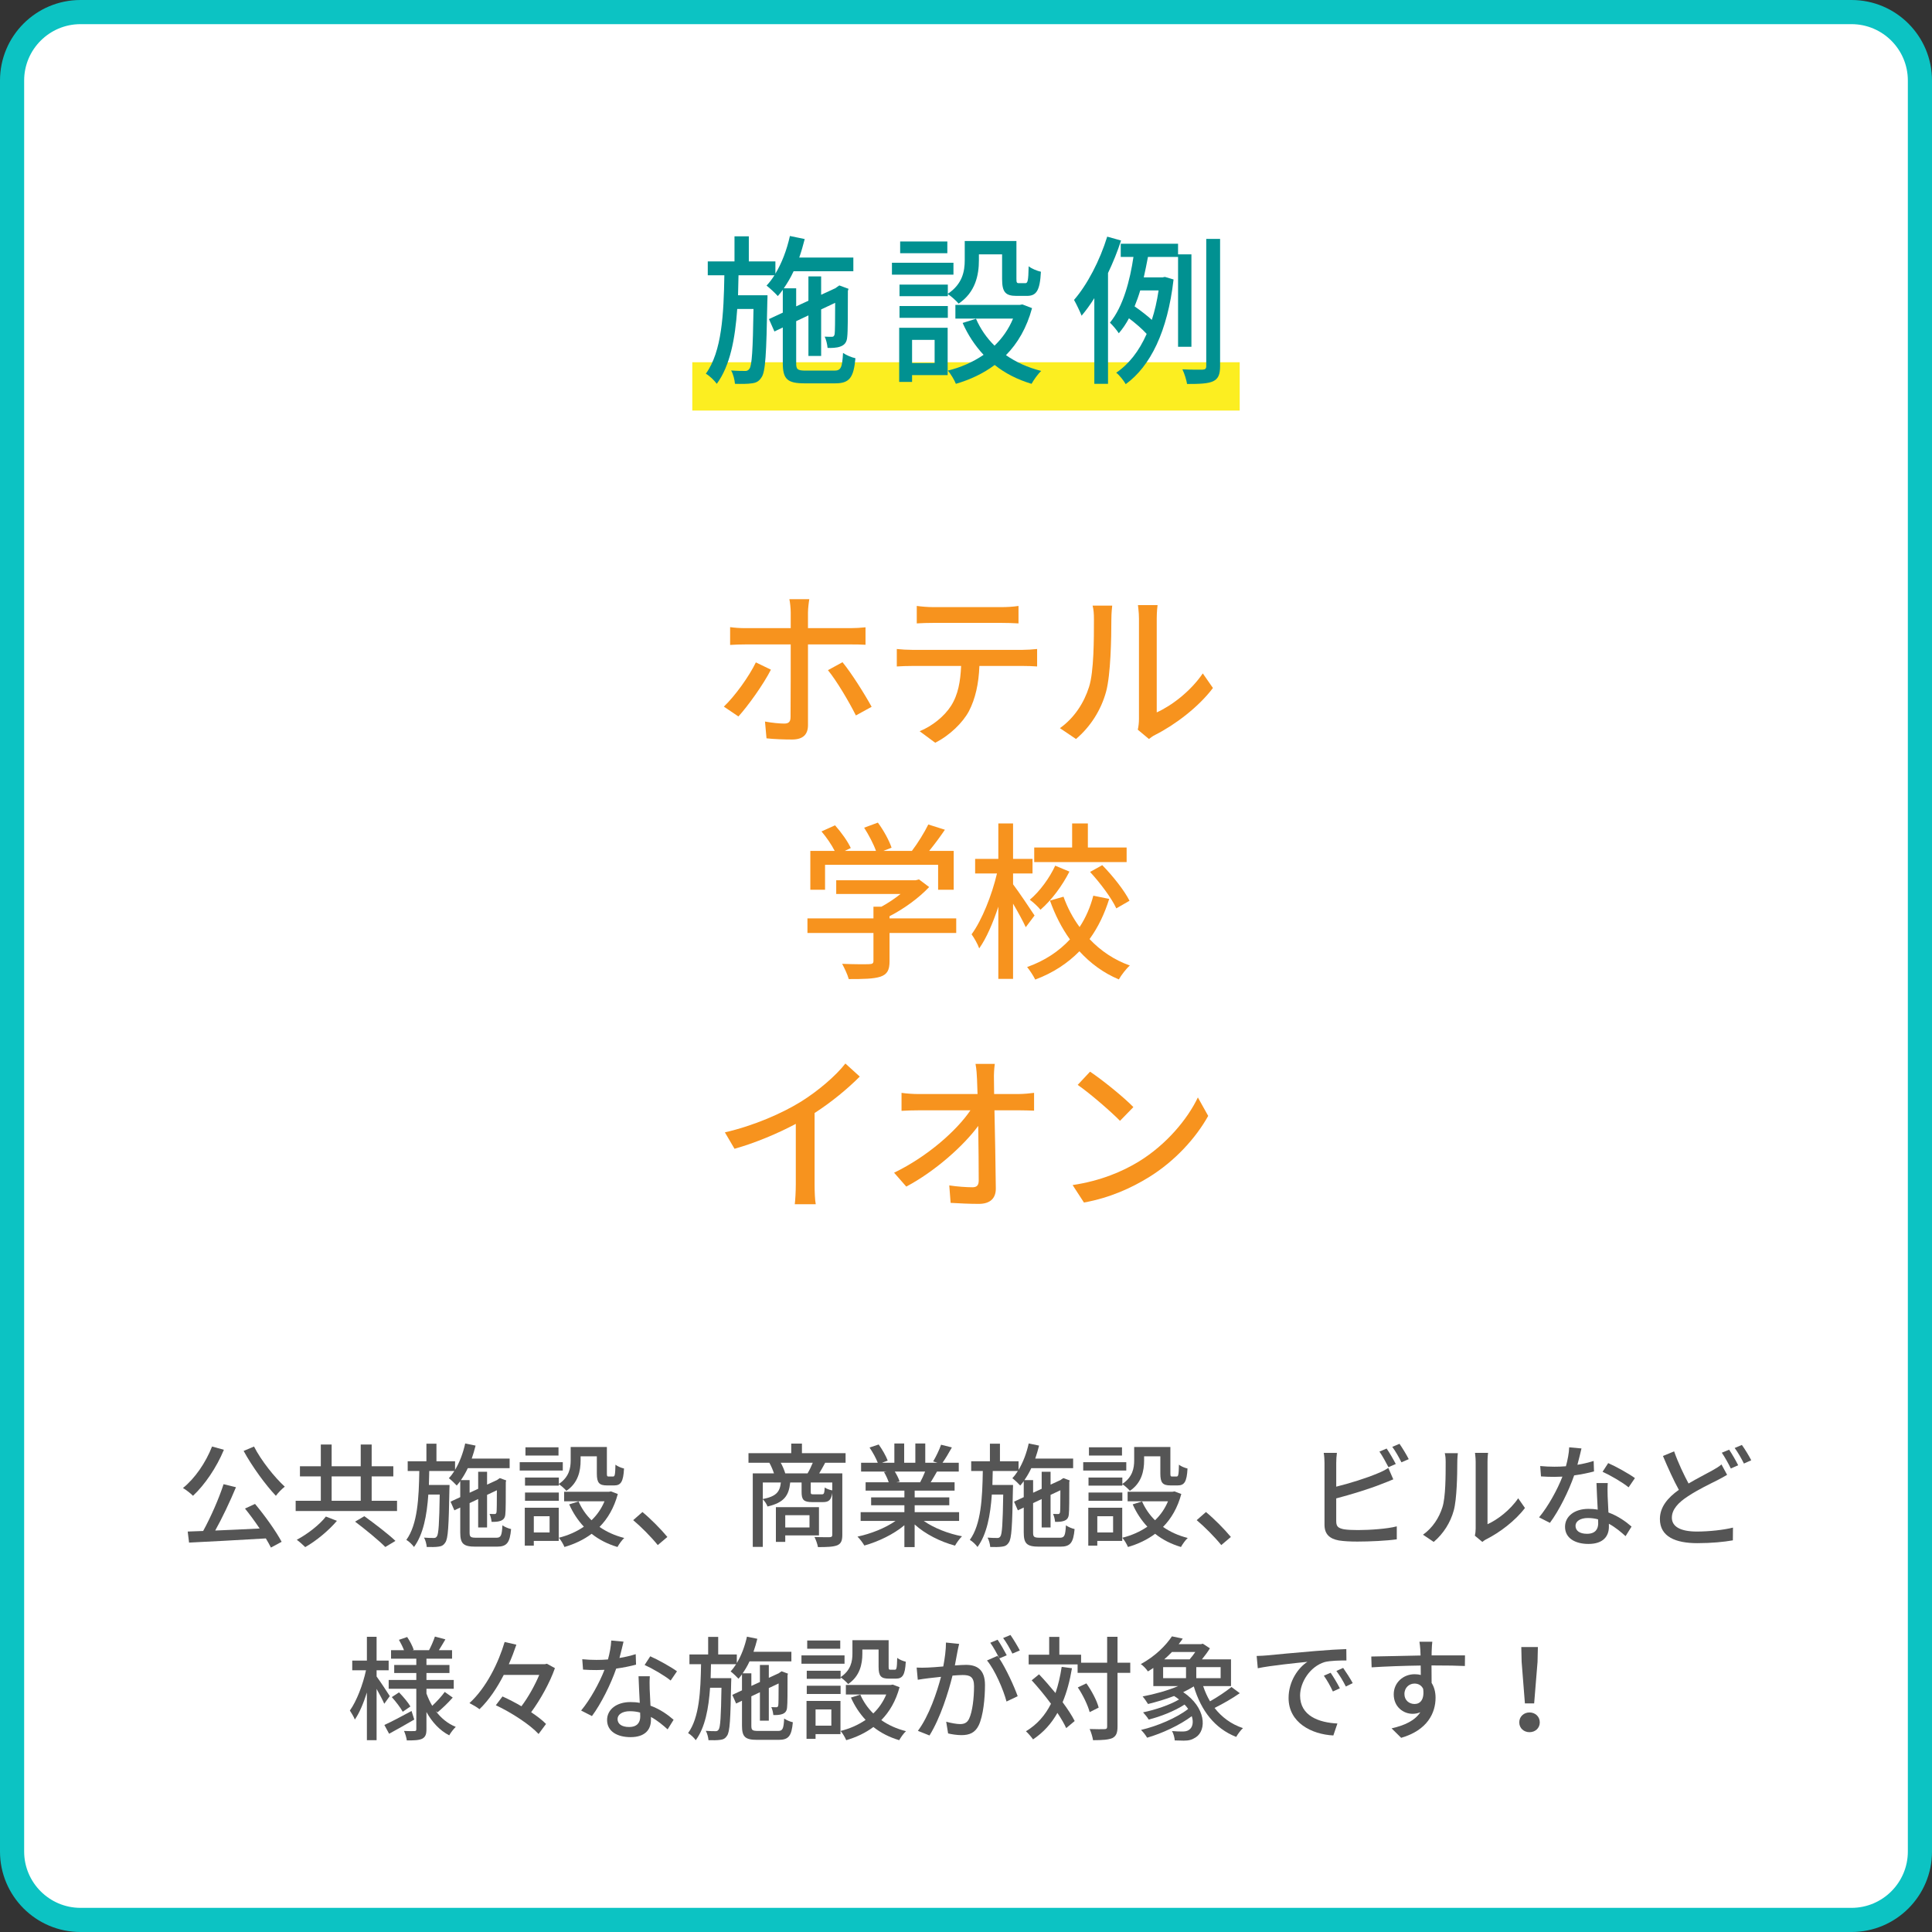<?xml version="1.0" encoding="UTF-8"?><svg id="b" xmlns="http://www.w3.org/2000/svg" width="240" height="240" viewBox="0 0 240 240"><rect x="0" y="0" width="240" height="240" fill="#333333" stroke="none"/><defs><style>.d{fill:#0cc3c3;}.e{fill:#fcee21;}.f{fill:#019191;}.g{fill:#fff;}.h{fill:#f7931e;}.i{fill:#555;}</style></defs><g id="c"><rect class="g" x="1.5" y="1.5" width="237" height="237" rx="8.5" ry="8.5"/><path class="d" d="M230,3c3.86,0,7,3.14,7,7v220c0,3.86-3.14,7-7,7H10c-3.86,0-7-3.14-7-7V10c0-3.86,3.14-7,7-7h220M230,0H10C4.477,0,0,4.477,0,10v220c0,5.523,4.477,10,10,10h220c5.523,0,10-4.477,10-10V10c0-5.523-4.477-10-10-10h0Z"/><path class="i" d="M27.813,180.098c-.925,2.227-2.382,4.356-3.838,5.715-.267-.28-.883-.757-1.247-.967,1.485-1.19,2.83-3.152,3.614-5.155l1.471.406ZM31.68,186.822c1.246,1.485,2.619,3.418,3.306,4.707l-1.331.714c-.168-.336-.378-.714-.63-1.135-3.432.21-7.06.393-9.539.519l-.168-1.373c.574-.014,1.218-.042,1.919-.07.924-1.681,1.961-4.02,2.535-5.813l1.541.378c-.729,1.751-1.695,3.796-2.578,5.379,1.709-.07,3.628-.154,5.52-.252-.574-.854-1.219-1.737-1.821-2.479l1.247-.574ZM31.554,179.692c.882,1.737,2.549,3.824,3.824,4.987-.351.266-.841.771-1.107,1.135-1.288-1.359-2.955-3.642-4.006-5.575l1.289-.546Z"/><path class="i" d="M49.321,186.43v1.274h-12.593v-1.274h3.124v-3.026h-2.592v-1.261h2.592v-2.703h1.345v2.703h3.613v-2.703h1.359v2.703h2.689v1.261h-2.689v3.026h3.151ZM41.855,188.923c-1.009,1.191-2.55,2.479-3.937,3.264-.266-.266-.742-.686-1.05-.91,1.345-.714,2.857-1.891,3.613-2.886l1.373.532ZM41.197,186.43h3.613v-3.026h-3.613v3.026ZM45.259,188.349c1.261.911,2.97,2.213,3.866,3.067l-1.261.757c-.798-.812-2.479-2.186-3.754-3.152l1.148-.672Z"/><path class="i" d="M61.641,191.024c.588,0,.7-.252.771-1.541.28.196.742.392,1.078.462-.154,1.695-.518,2.186-1.765,2.186h-2.647c-1.513,0-1.905-.364-1.905-1.765v-3.096l-.729.35-.476-1.079,1.204-.56v-1.989c-.14.196-.28.378-.434.546-.196-.224-.701-.7-.98-.911.252-.266.476-.56.686-.896h-3.123c-.015.588-.028,1.163-.042,1.737h2.563s0,.378-.015.546c-.084,4.539-.154,6.135-.518,6.612-.225.35-.477.462-.841.504-.351.056-.896.056-1.457.042-.028-.351-.154-.854-.336-1.163.519.042.967.042,1.177.042.182.014.308-.028.42-.196.21-.28.294-1.583.351-5.197h-1.415c-.183,2.591-.616,4.931-1.779,6.514-.21-.294-.616-.687-.952-.883,1.4-1.919,1.555-5.21,1.61-8.559h-1.442v-1.205h2.325v-2.185h1.247v2.185h2.311v1.064c.561-.924.995-2.073,1.261-3.278l1.289.267c-.14.546-.294,1.092-.477,1.611h4.707v1.19h-5.197c-.252.546-.546,1.037-.854,1.485h1.079v1.569l1.064-.49v-2.115h1.106v1.597l1.247-.574.111-.084.225-.154.798.294-.056.182c0,1.989,0,3.6-.056,3.992-.028.49-.252.729-.616.854-.309.112-.757.126-1.093.112-.028-.308-.126-.728-.252-.98.224.014.504.014.616.014.14,0,.21-.042.252-.238.028-.168.042-1.19.042-2.717l-1.219.574v4.048h-1.106v-3.53l-1.064.504v3.656c0,.546.112.644.854.644h2.451Z"/><path class="i" d="M69.911,182.676h-5.351v-1.037h5.351v1.037ZM69.407,191.416h-3.096v.588h-1.121v-4.707h4.217v4.118ZM69.421,184.342c1.275-.854,1.471-1.961,1.471-2.927v-1.667h4.497v3.292c0,.322.027.378.224.378h.547c.21,0,.266-.182.294-1.471.252.21.742.406,1.064.476-.084,1.667-.406,2.101-1.219,2.101h-.896c-.967,0-1.261-.322-1.261-1.471v-2.143h-2.017v.518c0,1.261-.295,2.788-1.766,3.768-.182-.224-.658-.658-.938-.826v.182h-4.202v-1.009h4.202v.798ZM65.219,185.407h4.202v1.022h-4.202v-1.022ZM69.379,180.812h-4.104v-1.022h4.104v1.022ZM66.312,188.349v2.017h1.961v-2.017h-1.961ZM76.747,185.589c-.462,1.709-1.247,3.054-2.27,4.09.883.617,1.905,1.079,3.068,1.373-.28.252-.659.784-.841,1.121-1.219-.364-2.297-.911-3.208-1.639-.994.743-2.129,1.275-3.376,1.639-.126-.322-.448-.869-.7-1.149,1.135-.28,2.186-.742,3.11-1.373-.743-.798-1.359-1.723-1.821-2.773l1.162-.364c.379.868.925,1.667,1.611,2.339.687-.659,1.232-1.443,1.61-2.354h-5.015v-1.19h5.59l.237-.042.841.322Z"/><path class="i" d="M81.712,191.935c-.882-1.079-2.073-2.269-3.054-3.096l1.149-1.009c.994.812,2.297,2.129,3.096,3.096l-1.191,1.009Z"/><path class="i" d="M102.506,181.709c-.266.49-.504.938-.742,1.317h2.871v7.648c0,.687-.14,1.079-.63,1.289-.505.196-1.261.224-2.396.224-.056-.35-.252-.91-.435-1.261.841.042,1.653.028,1.892.028.252-.014.322-.084.322-.294v-5.197c-.141.896-.448,1.135-1.163,1.135h-1.303c-1.093,0-1.345-.28-1.345-1.261v-1.177h-1.415c-.168,1.625-.742,2.494-2.815,2.984-.098-.266-.35-.687-.588-.896v5.911h-1.247v-9.133h2.634c-.14-.42-.351-.925-.574-1.317h-2.592v-1.19h5.31v-1.191h1.33v1.191h5.421v1.19h-2.535ZM94.76,186.219c1.681-.336,2.115-.896,2.241-2.059h-2.241v2.059ZM97.547,190.73v.812h-1.162v-4.314h5.351v3.502h-4.188ZM100.32,183.026c.225-.378.477-.896.645-1.317h-3.978c.237.42.448.938.56,1.317h2.773ZM97.547,188.223v1.527h3.012v-1.527h-3.012ZM103.389,184.16h-2.676v1.163c0,.28.042.309.364.309h1.009c.266,0,.322-.098.364-.854.195.154.616.308.938.364v-.98Z"/><path class="i" d="M114.755,188.937c1.232.868,3.04,1.583,4.749,1.905-.295.28-.673.812-.869,1.163-1.82-.49-3.697-1.429-5.015-2.633v2.815h-1.274v-2.717c-1.331,1.121-3.222,2.031-4.973,2.521-.196-.336-.561-.827-.854-1.107,1.667-.35,3.488-1.079,4.721-1.947h-4.328v-1.093h5.435v-.854h-4.132v-.98h4.132v-.84h-4.818v-1.037h2.871c-.126-.392-.364-.896-.588-1.275l.336-.056h-3.18v-1.093h2.073c-.21-.546-.631-1.317-1.022-1.891l1.135-.378c.434.602.924,1.457,1.12,2.003l-.714.266h1.54v-2.396h1.219v2.396h1.387v-2.396h1.233v2.396h1.513l-.532-.168c.336-.561.771-1.443.98-2.073l1.345.336c-.379.686-.799,1.387-1.163,1.905h2.018v1.093h-2.704c-.266.476-.546.938-.784,1.331h2.97v1.037h-4.959v.84h4.301v.98h-4.301v.854h5.52v1.093h-4.385ZM111.155,182.802c.252.406.504.91.603,1.247l-.406.084h2.955c.21-.378.435-.882.616-1.331h-3.768Z"/><path class="i" d="M131.641,191.024c.588,0,.7-.252.771-1.541.28.196.742.392,1.078.462-.154,1.695-.518,2.186-1.765,2.186h-2.647c-1.513,0-1.905-.364-1.905-1.765v-3.096l-.729.35-.476-1.079,1.204-.56v-1.989c-.14.196-.28.378-.434.546-.196-.224-.701-.7-.98-.911.252-.266.476-.56.686-.896h-3.123c-.015.588-.028,1.163-.042,1.737h2.563s0,.378-.015.546c-.084,4.539-.154,6.135-.518,6.612-.225.35-.477.462-.841.504-.351.056-.896.056-1.457.042-.028-.351-.154-.854-.336-1.163.519.042.967.042,1.177.042.182.014.308-.028.42-.196.21-.28.294-1.583.351-5.197h-1.415c-.183,2.591-.616,4.931-1.779,6.514-.21-.294-.616-.687-.952-.883,1.4-1.919,1.555-5.21,1.61-8.559h-1.442v-1.205h2.325v-2.185h1.247v2.185h2.311v1.064c.561-.924.995-2.073,1.261-3.278l1.289.267c-.14.546-.294,1.092-.477,1.611h4.707v1.19h-5.197c-.252.546-.546,1.037-.854,1.485h1.079v1.569l1.064-.49v-2.115h1.106v1.597l1.247-.574.111-.084.225-.154.798.294-.056.182c0,1.989,0,3.6-.056,3.992-.028.49-.252.729-.616.854-.309.112-.757.126-1.093.112-.028-.308-.126-.728-.252-.98.224.014.504.014.616.014.14,0,.21-.042.252-.238.028-.168.042-1.19.042-2.717l-1.219.574v4.048h-1.106v-3.53l-1.064.504v3.656c0,.546.112.644.854.644h2.451Z"/><path class="i" d="M139.911,182.676h-5.351v-1.037h5.351v1.037ZM139.407,191.416h-3.096v.588h-1.121v-4.707h4.217v4.118ZM139.421,184.342c1.275-.854,1.471-1.961,1.471-2.927v-1.667h4.497v3.292c0,.322.027.378.224.378h.547c.21,0,.266-.182.294-1.471.252.21.742.406,1.064.476-.084,1.667-.406,2.101-1.219,2.101h-.896c-.967,0-1.261-.322-1.261-1.471v-2.143h-2.017v.518c0,1.261-.295,2.788-1.766,3.768-.182-.224-.658-.658-.938-.826v.182h-4.202v-1.009h4.202v.798ZM135.219,185.407h4.202v1.022h-4.202v-1.022ZM139.379,180.812h-4.104v-1.022h4.104v1.022ZM136.312,188.349v2.017h1.961v-2.017h-1.961ZM146.747,185.589c-.462,1.709-1.247,3.054-2.27,4.09.883.617,1.905,1.079,3.068,1.373-.28.252-.659.784-.841,1.121-1.219-.364-2.297-.911-3.208-1.639-.994.743-2.129,1.275-3.376,1.639-.126-.322-.448-.869-.7-1.149,1.135-.28,2.186-.742,3.11-1.373-.743-.798-1.359-1.723-1.821-2.773l1.162-.364c.379.868.925,1.667,1.611,2.339.687-.659,1.232-1.443,1.61-2.354h-5.015v-1.19h5.59l.237-.042.841.322Z"/><path class="i" d="M151.712,191.935c-.882-1.079-2.073-2.269-3.054-3.096l1.149-1.009c.994.812,2.297,2.129,3.096,3.096l-1.191,1.009Z"/><path class="i" d="M165.992,188.993c0,.672.294.84.953.98.42.07,1.078.098,1.751.098,1.471,0,3.67-.154,4.818-.462v1.611c-1.261.182-3.362.28-4.903.28-.868,0-1.708-.042-2.297-.14-1.135-.21-1.779-.771-1.779-1.947v-7.676c0-.322-.027-.896-.098-1.26h1.639c-.056.364-.084.868-.084,1.26v2.942c1.653-.406,3.754-1.064,5.113-1.639.462-.182.896-.392,1.358-.686l.616,1.415c-.462.182-1.022.434-1.471.588-1.499.603-3.852,1.317-5.617,1.779v2.858ZM172.478,182.255c-.294-.561-.742-1.401-1.12-1.933l.896-.378c.35.504.854,1.373,1.135,1.919l-.911.392ZM173.851,179.356c.364.518.896,1.4,1.148,1.905l-.91.392c-.294-.602-.742-1.4-1.135-1.919l.896-.378Z"/><path class="i" d="M176.771,190.646c1.205-.854,2.003-2.115,2.409-3.404.406-1.247.406-3.979.406-5.589,0-.476-.027-.812-.112-1.134h1.625c-.014.112-.069.63-.069,1.121,0,1.597-.057,4.58-.435,5.981-.42,1.541-1.303,2.914-2.493,3.922l-1.331-.896ZM183.214,190.772c.057-.238.099-.561.099-.882v-8.292c0-.575-.084-1.037-.084-1.121h1.624c-.014.084-.069.546-.069,1.121v7.746c1.219-.546,2.802-1.737,3.81-3.222l.841,1.205c-1.19,1.583-3.151,3.054-4.763,3.866-.238.112-.378.238-.532.35l-.925-.771Z"/><path class="i" d="M198.013,182.788c-.687.182-1.541.364-2.466.49-.672,1.947-1.877,4.371-3.012,5.897l-1.345-.686c1.135-1.359,2.298-3.488,2.9-5.057-.337.014-.659.028-.995.028-.532,0-1.106-.014-1.667-.056l-.098-1.289c.546.056,1.204.084,1.765.084.463,0,.938-.014,1.429-.056.21-.77.379-1.625.406-2.353l1.527.14c-.112.476-.295,1.247-.505,2.031.701-.112,1.387-.28,2.018-.476l.042,1.303ZM199.722,184.23c-.042.588-.028,1.064-.015,1.625.015.448.057,1.247.099,2.031,1.19.435,2.171,1.135,2.871,1.751l-.742,1.191c-.546-.49-1.246-1.093-2.073-1.541v.378c0,1.176-.714,2.129-2.535,2.129-1.611,0-2.913-.687-2.913-2.129,0-1.303,1.176-2.228,2.899-2.228.406,0,.784.028,1.162.098-.056-1.093-.126-2.396-.154-3.306h1.401ZM198.517,188.741c-.392-.112-.826-.168-1.274-.168-.925,0-1.527.406-1.527.966,0,.588.477.995,1.43.995,1.036,0,1.387-.588,1.387-1.303,0-.14,0-.294-.015-.49ZM202.312,184.763c-.771-.63-2.297-1.513-3.235-1.933l.7-1.079c.995.434,2.634,1.359,3.32,1.863l-.785,1.148Z"/><path class="i" d="M214.548,183.208c-.364.224-.742.42-1.19.658-.91.462-2.354,1.135-3.67,2.003-1.232.798-2.003,1.653-2.003,2.662,0,1.092,1.036,1.723,3.109,1.723,1.471,0,3.334-.196,4.482-.49l-.014,1.583c-1.107.196-2.647.35-4.413.35-2.675,0-4.65-.784-4.65-2.998,0-1.471.938-2.619,2.354-3.628-.645-1.163-1.345-2.717-1.976-4.202l1.388-.574c.532,1.499,1.218,2.914,1.793,3.992,1.134-.672,2.269-1.233,2.983-1.639.448-.252.798-.462,1.106-.729l.7,1.289ZM214.8,180.084c.351.519.854,1.387,1.121,1.933l-.911.406c-.279-.574-.742-1.415-1.12-1.961l.91-.378ZM216.383,179.496c.378.519.91,1.401,1.163,1.905l-.911.406c-.294-.603-.756-1.415-1.148-1.933l.896-.378Z"/><path class="i" d="M47.734,211.648c-.182-.435-.588-1.191-.952-1.849v6.374h-1.205v-5.925c-.42,1.331-.938,2.563-1.498,3.362-.126-.35-.435-.84-.616-1.121.826-1.149,1.624-3.222,2.003-5.001h-1.709v-1.205h1.82v-2.956h1.205v2.956h1.499v1.205h-1.499v.771c.378.504,1.415,2.073,1.639,2.438l-.687.953ZM51.461,213.609c-1.051.616-2.199,1.261-3.124,1.765l-.588-1.092c.868-.392,2.129-1.064,3.376-1.737l.336,1.064ZM54.137,212.559c.644.869,1.484,1.555,2.479,1.961-.252.238-.644.729-.812,1.051-1.19-.616-2.129-1.639-2.829-2.899v2.143c0,.63-.126.966-.532,1.177-.406.196-1.037.21-1.905.21-.042-.322-.196-.854-.35-1.177.546.028,1.12.028,1.303.014.168,0,.224-.056.224-.224v-5.029h-3.432v-1.093h3.432v-.868h-2.745v-.995h2.745v-.784h-3.138v-1.051h1.611c-.154-.406-.406-.896-.631-1.289l1.022-.35c.336.49.673,1.148.812,1.583l-.154.056h2.06c.252-.476.574-1.205.729-1.695l1.303.35c-.28.476-.561.953-.812,1.345h1.639v1.051h-3.18v.784h2.857v.995h-2.857v.868h3.39v1.093h-3.39v.588c.196.532.435,1.051.715,1.527.532-.49,1.176-1.19,1.555-1.723l.994.701c-.588.672-1.331,1.373-1.891,1.835l-.21-.154ZM49.569,210.233c.519.532,1.135,1.261,1.415,1.751l-.952.658c-.267-.49-.854-1.261-1.359-1.821l.896-.588Z"/><path class="i" d="M68.935,207.222c-.616,1.765-1.779,3.88-2.955,5.477.742.49,1.4.995,1.849,1.457l-.925,1.247c-1.051-1.149-3.361-2.662-5.309-3.572l.826-1.092c.742.336,1.569.756,2.354,1.219.868-1.149,1.681-2.634,2.213-3.894h-4.412c-.826,1.611-1.835,3.124-3.012,4.258-.294-.238-.883-.575-1.246-.757,2.087-1.891,3.613-5.028,4.37-7.592l1.457.336c-.267.785-.575,1.611-.938,2.423h4.482l.252-.056.994.546Z"/><path class="i" d="M79.013,206.788c-.687.182-1.541.364-2.466.49-.672,1.947-1.877,4.371-3.012,5.897l-1.345-.686c1.135-1.359,2.298-3.488,2.9-5.057-.337.014-.659.028-.995.028-.532,0-1.106-.014-1.667-.056l-.098-1.289c.546.056,1.204.084,1.765.084.463,0,.938-.014,1.429-.056.21-.77.379-1.625.406-2.353l1.527.14c-.112.476-.295,1.247-.505,2.031.701-.112,1.387-.28,2.018-.476l.042,1.303ZM80.722,208.23c-.042.588-.028,1.064-.015,1.625.015.448.057,1.247.099,2.031,1.19.435,2.171,1.135,2.871,1.751l-.742,1.191c-.546-.49-1.246-1.093-2.073-1.541v.378c0,1.176-.714,2.129-2.535,2.129-1.611,0-2.913-.687-2.913-2.129,0-1.303,1.176-2.228,2.899-2.228.406,0,.784.028,1.162.098-.056-1.093-.126-2.396-.154-3.306h1.401ZM79.517,212.741c-.392-.112-.826-.168-1.274-.168-.925,0-1.527.406-1.527.966,0,.588.477.995,1.43.995,1.036,0,1.387-.588,1.387-1.303,0-.14,0-.294-.015-.49ZM83.312,208.763c-.771-.63-2.297-1.513-3.235-1.933l.7-1.079c.995.434,2.634,1.359,3.32,1.863l-.785,1.148Z"/><path class="i" d="M96.641,215.024c.588,0,.7-.252.771-1.541.28.196.742.392,1.078.462-.154,1.695-.518,2.186-1.765,2.186h-2.647c-1.513,0-1.905-.364-1.905-1.765v-3.096l-.729.35-.476-1.079,1.204-.56v-1.989c-.14.196-.28.378-.434.546-.196-.224-.701-.7-.98-.911.252-.266.476-.56.686-.896h-3.123c-.015.588-.028,1.163-.042,1.737h2.563s0,.378-.015.546c-.084,4.539-.154,6.135-.518,6.612-.225.35-.477.462-.841.504-.351.056-.896.056-1.457.042-.028-.351-.154-.854-.336-1.163.519.042.967.042,1.177.042.182.014.308-.028.42-.196.21-.28.294-1.583.351-5.197h-1.415c-.183,2.591-.616,4.931-1.779,6.514-.21-.294-.616-.687-.952-.883,1.4-1.919,1.555-5.21,1.61-8.559h-1.442v-1.205h2.325v-2.185h1.247v2.185h2.311v1.064c.561-.924.995-2.073,1.261-3.278l1.289.267c-.14.546-.294,1.092-.477,1.611h4.707v1.19h-5.197c-.252.546-.546,1.037-.854,1.485h1.079v1.569l1.064-.49v-2.115h1.106v1.597l1.247-.574.111-.084.225-.154.798.294-.056.182c0,1.989,0,3.6-.056,3.992-.028.49-.252.729-.616.854-.309.112-.757.126-1.093.112-.028-.308-.126-.728-.252-.98.224.014.504.014.616.014.14,0,.21-.042.252-.238.028-.168.042-1.19.042-2.717l-1.219.574v4.048h-1.106v-3.53l-1.064.504v3.656c0,.546.112.644.854.644h2.451Z"/><path class="i" d="M104.911,206.676h-5.351v-1.037h5.351v1.037ZM104.407,215.416h-3.096v.588h-1.121v-4.707h4.217v4.118ZM104.421,208.342c1.275-.854,1.471-1.961,1.471-2.927v-1.667h4.497v3.292c0,.322.027.378.224.378h.547c.21,0,.266-.182.294-1.471.252.21.742.406,1.064.476-.084,1.667-.406,2.101-1.219,2.101h-.896c-.967,0-1.261-.322-1.261-1.471v-2.143h-2.017v.518c0,1.261-.295,2.788-1.766,3.768-.182-.224-.658-.658-.938-.826v.182h-4.202v-1.009h4.202v.798ZM100.219,209.407h4.202v1.022h-4.202v-1.022ZM104.379,204.812h-4.104v-1.022h4.104v1.022ZM101.312,212.349v2.017h1.961v-2.017h-1.961ZM111.747,209.589c-.462,1.709-1.247,3.054-2.27,4.09.883.617,1.905,1.079,3.068,1.373-.28.252-.659.784-.841,1.121-1.219-.364-2.297-.911-3.208-1.639-.994.743-2.129,1.275-3.376,1.639-.126-.322-.448-.869-.7-1.149,1.135-.28,2.186-.742,3.11-1.373-.743-.798-1.359-1.723-1.821-2.773l1.162-.364c.379.868.925,1.667,1.611,2.339.687-.659,1.232-1.443,1.61-2.354h-5.015v-1.19h5.59l.237-.042.841.322Z"/><path class="i" d="M119.149,204.21c-.07.294-.154.645-.21.953-.07.42-.196,1.093-.322,1.723.561-.042,1.064-.07,1.387-.07,1.331,0,2.354.561,2.354,2.494,0,1.639-.21,3.838-.784,5.029-.463.938-1.177,1.205-2.144,1.205-.532,0-1.19-.098-1.653-.21l-.237-1.457c.574.168,1.33.294,1.709.294.49,0,.882-.126,1.134-.658.421-.869.617-2.605.617-4.048,0-1.19-.533-1.387-1.415-1.387-.28,0-.742.028-1.261.07-.505,2.045-1.485,5.225-2.857,7.438l-1.443-.574c1.387-1.849,2.382-4.833,2.872-6.71-.631.07-1.19.126-1.513.168-.364.042-.98.126-1.373.196l-.14-1.513c.476.028.868.014,1.345,0,.448-.014,1.19-.07,1.961-.14.195-1.022.336-2.073.336-2.97l1.639.168ZM124.137,206.017c.84,1.261,1.862,3.502,2.283,4.693l-1.387.658c-.393-1.485-1.443-3.922-2.424-5.099l1.303-.575c.07.098.14.196.225.308-.28-.56-.729-1.4-1.121-1.933l.91-.378c.351.504.854,1.387,1.135,1.933l-.924.392ZM125.761,205.415c-.294-.603-.742-1.401-1.148-1.933l.911-.378c.363.519.896,1.401,1.162,1.919l-.925.393Z"/><path class="i" d="M133.163,207.236c-.266,1.583-.644,2.983-1.162,4.216.63.854,1.162,1.667,1.499,2.339l-1.051.882c-.252-.546-.631-1.205-1.093-1.891-.756,1.345-1.751,2.438-3.025,3.292-.168-.252-.616-.771-.883-1.009,1.373-.826,2.382-1.975,3.11-3.417-.757-1.023-1.598-2.045-2.396-2.914l.91-.743c.673.7,1.373,1.513,2.045,2.325.337-.98.589-2.059.771-3.25l1.274.168ZM140.405,207.81h-1.583v6.682c0,.798-.182,1.177-.63,1.415-.477.21-1.232.266-2.409.266-.057-.378-.238-.995-.421-1.387.841.028,1.598.028,1.835.014.238,0,.337-.07.337-.308v-6.682h-3.67v-1.05h-6.08v-1.205h2.55v-2.213h1.261v2.213h2.703v.995h3.236v-3.222h1.288v3.222h1.583v1.261ZM135.362,212.685c-.21-.812-.826-2.115-1.471-3.067l1.064-.504c.659.924,1.317,2.171,1.527,3.012l-1.121.56Z"/><path class="i" d="M154.014,210.332c-.938.658-2.144,1.345-3.138,1.835.896,1.148,2.059,2.017,3.529,2.507-.28.252-.645.742-.84,1.093-2.689-1.065-4.356-3.264-5.268-6.275-.406.252-.84.49-1.316.714,2.829,1.891,2.956,4.72,1.555,5.617-.477.309-.868.406-1.484.406-.309,0-.715-.014-1.121-.028-.027-.336-.14-.84-.35-1.163.462.042.938.056,1.261.056.336,0,.644-.028.882-.224.406-.266.574-.911.322-1.681-1.541,1.149-3.712,2.143-5.547,2.675-.168-.294-.504-.728-.757-.966,2.031-.476,4.44-1.499,5.855-2.605-.126-.182-.266-.364-.448-.546-1.246.812-2.997,1.499-4.454,1.863-.154-.266-.49-.672-.7-.896,1.498-.308,3.306-.911,4.468-1.597-.182-.154-.392-.294-.616-.434-1.064.406-2.199.743-3.235.995-.141-.224-.463-.714-.673-.938,1.471-.28,3.11-.729,4.427-1.289h-3.096v-2.255c-.21.14-.435.294-.673.434-.195-.308-.602-.729-.882-.91,1.807-.981,3.123-2.326,3.866-3.446l1.345.28c-.154.224-.322.462-.505.687h2.788l.21-.056.882.574c-.266.435-.63.925-.994,1.373h3.614v3.32h-3.46c.224.672.504,1.303.854,1.891.925-.518,1.989-1.232,2.661-1.779l1.037.771ZM144.488,208.469h2.844v-1.373h-2.844v1.373ZM145.581,205.219c-.295.308-.616.616-.953.911h3.152c.252-.28.49-.603.7-.911h-2.899ZM151.632,207.096h-3.025v1.373h3.025v-1.373Z"/><path class="i" d="M157.396,205.639c1.009-.098,3.488-.336,6.037-.546,1.471-.126,2.872-.21,3.811-.238l.014,1.415c-.771,0-1.975.014-2.703.196-1.835.561-3.054,2.521-3.054,4.16,0,2.536,2.353,3.362,4.637,3.474l-.505,1.485c-2.718-.14-5.561-1.597-5.561-4.651,0-2.101,1.219-3.782,2.339-4.496-1.204.126-4.608.462-6.163.798l-.141-1.527c.532-.014,1.009-.042,1.289-.07ZM166.444,209.729l-.868.393c-.336-.714-.7-1.359-1.121-1.961l.841-.364c.336.491.854,1.345,1.148,1.933ZM168.041,209.085l-.854.42c-.364-.714-.729-1.331-1.177-1.933l.841-.378c.336.476.883,1.317,1.19,1.891Z"/><path class="i" d="M181.972,206.956c-.827-.042-2.13-.07-4.146-.07.014.742.014,1.555.014,2.171.322.504.49,1.135.49,1.849,0,1.849-.98,4.02-4.272,4.973l-1.19-1.177c1.625-.364,2.899-.966,3.572-2.003-.28.126-.603.196-.967.196-1.12,0-2.339-.84-2.339-2.423,0-1.457,1.19-2.494,2.591-2.494.28,0,.532.028.771.098l-.014-1.177c-2.102.028-4.37.112-6.094.225l-.042-1.345c1.569-.014,4.146-.098,6.121-.126-.014-.294-.014-.546-.027-.7-.028-.35-.07-.812-.112-1.009h1.597c-.027.182-.07.812-.07,1.009-.014.168-.014.406-.014.687h4.146l-.014,1.316ZM175.724,211.676c.715,0,1.247-.574,1.064-1.891-.224-.448-.616-.645-1.078-.645-.631,0-1.247.477-1.247,1.303,0,.771.589,1.233,1.261,1.233Z"/><path class="i" d="M188.729,213.959c0-.729.574-1.233,1.274-1.233s1.274.504,1.274,1.233-.574,1.219-1.274,1.219-1.274-.49-1.274-1.219ZM189.023,206.451l-.042-1.849h2.06l-.042,1.849-.421,5.155h-1.148l-.406-5.155Z"/><path class="h" d="M95.766,83.189c-.925,1.832-2.881,4.548-4.037,5.812l-1.809-1.221c1.389-1.327,3.134-3.748,3.975-5.496l1.871.905ZM100.371,80.052v10.023c0,1.158-.609,1.79-1.977,1.79-.988,0-2.229-.042-3.176-.147l-.188-2.085c.903.168,1.851.253,2.397.253.546,0,.777-.232.777-.8.021-.99.021-7.938.021-8.949v-.084h-5.615c-.651,0-1.324.021-1.912.063v-2.211c.609.084,1.24.126,1.892.126h5.636v-1.958c0-.484-.084-1.306-.169-1.643h2.481c-.062.295-.168,1.179-.168,1.664v1.937h5.277c.547,0,1.324-.042,1.871-.105v2.169c-.609-.042-1.324-.042-1.85-.042h-5.299ZM104.66,82.263c1.114,1.348,2.775,4.001,3.617,5.538l-1.956,1.074c-.862-1.727-2.397-4.317-3.47-5.623l1.809-.99Z"/><path class="h" d="M127.068,80.726c.441,0,1.24-.042,1.767-.105v2.169c-.483-.042-1.22-.063-1.767-.063h-5.404c-.084,2.232-.504,4.085-1.303,5.623-.758,1.411-2.355,2.99-4.185,3.917l-1.935-1.432c1.557-.631,3.049-1.832,3.891-3.137.903-1.411,1.177-3.075,1.261-4.97h-6.077c-.63,0-1.324.021-1.912.063v-2.169c.588.063,1.261.105,1.912.105h13.752ZM115.945,77.378c-.693,0-1.472.021-2.061.063v-2.169c.631.084,1.367.147,2.061.147h8.474c.651,0,1.431-.042,2.103-.147v2.169c-.672-.042-1.451-.063-2.103-.063h-8.474Z"/><path class="h" d="M131.667,90.454c1.809-1.284,3.007-3.18,3.616-5.117.61-1.874.61-5.98.61-8.402,0-.716-.042-1.221-.168-1.706h2.438c-.021.168-.105.947-.105,1.685,0,2.4-.084,6.886-.651,8.991-.63,2.316-1.955,4.38-3.743,5.896l-1.997-1.348ZM141.34,90.644c.084-.358.146-.842.146-1.327v-12.466c0-.863-.126-1.558-.126-1.685h2.439c-.021.126-.105.821-.105,1.685v11.645c1.829-.821,4.206-2.611,5.72-4.843l1.262,1.811c-1.787,2.379-4.731,4.59-7.149,5.812-.357.168-.567.358-.8.526l-1.387-1.158Z"/><path class="h" d="M118.787,115.896h-8.285v3.517c0,1.074-.273,1.621-1.135,1.916-.862.274-2.103.295-3.932.295-.147-.547-.525-1.348-.82-1.895,1.472.063,2.943.063,3.364.042s.525-.105.525-.421v-3.453h-8.2v-1.811h8.2v-1.453h.988c.82-.442,1.661-1.011,2.376-1.579h-7.99v-1.706h9.861l.421-.105,1.262.948c-1.262,1.348-3.112,2.695-4.921,3.622v.273h8.285v1.811ZM102.491,110.526h-1.829v-4.822h3.027c-.378-.758-1.029-1.706-1.64-2.421l1.683-.758c.756.843,1.598,2.021,1.955,2.822l-.757.358h3.89c-.295-.842-.904-2-1.472-2.885l1.703-.632c.715.948,1.43,2.274,1.703,3.117l-1.03.4h3.554c.735-.968,1.556-2.295,2.04-3.285l2.061.653c-.61.905-1.305,1.832-1.956,2.632h3.049v4.822h-1.935v-3.095h-14.046v3.095Z"/><path class="h" d="M127.422,115.18c-.314-.695-.967-1.896-1.576-2.927v9.35h-1.83v-8.971c-.672,2.043-1.492,3.938-2.375,5.18-.189-.547-.631-1.305-.947-1.748,1.283-1.748,2.523-4.864,3.154-7.56h-2.713v-1.811h2.881v-4.401h1.83v4.401h2.418v1.811h-2.418v1.348c.588.758,2.291,3.285,2.67,3.875l-1.094,1.453ZM137.789,111.664c-.568,1.832-1.367,3.517-2.439,4.99,1.367,1.453,3.049,2.59,5.004,3.285-.441.379-1.072,1.2-1.367,1.727-1.912-.8-3.531-2-4.898-3.496-1.451,1.474-3.238,2.674-5.488,3.517-.21-.442-.693-1.179-1.009-1.558,2.208-.779,3.974-1.979,5.319-3.432-1.03-1.432-1.85-3.054-2.48-4.822l1.682-.484c.483,1.348,1.156,2.632,1.998,3.77.777-1.18,1.346-2.506,1.703-3.896l1.977.4ZM132.848,108.273c-.883,1.748-2.208,3.538-3.596,4.738-.295-.379-.926-.948-1.324-1.243,1.261-1.053,2.48-2.758,3.153-4.232l1.767.737ZM139.954,107.094h-11.48v-1.811h4.71v-2.99h1.955v2.99h4.815v1.811ZM136.926,107.473c1.305,1.327,2.755,3.159,3.386,4.422l-1.64.948c-.568-1.243-1.977-3.138-3.26-4.527l1.514-.842Z"/><path class="h" d="M101.191,147.108c0,.863.041,2.021.146,2.485h-2.607c.063-.463.127-1.622.127-2.485v-7.497c-2.209,1.179-5.005,2.358-7.612,3.096l-1.198-2.042c3.596-.821,7.148-2.379,9.482-3.833,2.124-1.327,4.311-3.201,5.488-4.717l1.787,1.621c-1.514,1.517-3.49,3.159-5.613,4.527v8.844Z"/><path class="h" d="M126.501,135.905c.609,0,1.514-.084,1.955-.147v2.211c-.567-.021-1.325-.042-1.851-.042h-3.069c.063,3.117.147,7.012.168,9.729,0,1.221-.715,1.895-2.124,1.895-1.156,0-2.375-.063-3.49-.126l-.168-2.169c.967.147,2.145.231,2.881.231.567,0,.777-.274.777-.842,0-1.579-.021-4.232-.062-6.78-1.809,2.464-5.361,5.643-8.937,7.539l-1.514-1.727c4.185-2.021,7.801-5.264,9.483-7.749h-6.414c-.735,0-1.45.021-2.145.063v-2.232c.589.084,1.43.147,2.104.147h7.338c-.021-.695-.043-1.305-.063-1.811-.021-.569-.063-1.264-.188-1.938h2.396c-.084.611-.126,1.306-.105,1.938l.021,1.811h3.007Z"/><path class="h" d="M141.508,144.265c3.385-2.084,6.014-5.243,7.296-7.938l1.282,2.295c-1.514,2.716-4.1,5.601-7.38,7.623-2.124,1.305-4.794,2.548-8.054,3.137l-1.408-2.169c3.512-.526,6.245-1.706,8.264-2.948ZM140.793,137.527l-1.661,1.706c-1.094-1.116-3.7-3.39-5.257-4.464l1.535-1.643c1.492.99,4.205,3.18,5.383,4.401Z"/><rect class="e" x="86" y="45" width="68" height="6"/><path class="f" d="M103.624,46.04c.84,0,1-.36,1.1-2.2.4.28,1.061.56,1.541.66-.221,2.42-.74,3.121-2.521,3.121h-3.781c-2.16,0-2.721-.521-2.721-2.521v-4.421l-1.04.5-.68-1.541,1.72-.8v-2.84c-.2.28-.399.54-.62.78-.28-.32-1-1-1.4-1.3.36-.38.681-.8.98-1.28h-4.461c-.02.84-.04,1.66-.06,2.48h3.66s0,.54-.02.78c-.12,6.481-.221,8.762-.74,9.442-.32.5-.681.66-1.2.72-.5.08-1.28.08-2.081.06-.04-.5-.22-1.221-.479-1.661.74.06,1.38.06,1.68.06.261.02.44-.04.601-.28.3-.4.42-2.26.5-7.421h-2.021c-.26,3.701-.88,7.042-2.54,9.302-.301-.42-.881-.98-1.36-1.26,2-2.741,2.22-7.442,2.3-12.223h-2.06v-1.721h3.32v-3.121h1.78v3.121h3.301v1.521c.8-1.32,1.42-2.96,1.801-4.681l1.84.38c-.2.78-.42,1.56-.68,2.3h6.721v1.7h-7.421c-.36.78-.78,1.48-1.221,2.121h1.54v2.241l1.521-.7v-3.021h1.581v2.281l1.78-.82.16-.12.319-.22,1.141.42-.08.26c0,2.84,0,5.141-.08,5.701-.04.7-.36,1.04-.88,1.22-.44.16-1.08.18-1.561.16-.04-.44-.18-1.041-.36-1.4.32.02.721.02.88.02.2,0,.301-.06.36-.34.04-.24.061-1.7.061-3.881l-1.74.82v5.781h-1.581v-5.041l-1.521.72v5.221c0,.78.16.92,1.221.92h3.501Z"/><path class="f" d="M118.442,34.118h-7.642v-1.48h7.642v1.48ZM117.722,46.6h-4.421v.84h-1.601v-6.722h6.021v5.881ZM117.742,36.498c1.82-1.22,2.101-2.801,2.101-4.181v-2.381h6.421v4.701c0,.46.04.54.32.54h.78c.3,0,.38-.26.42-2.101.36.3,1.061.58,1.521.68-.12,2.381-.58,3.001-1.74,3.001h-1.28c-1.381,0-1.801-.46-1.801-2.101v-3.061h-2.881v.74c0,1.8-.42,3.98-2.521,5.381-.26-.32-.94-.94-1.34-1.18v.26h-6.002v-1.44h6.002v1.14ZM111.74,38.019h6.002v1.46h-6.002v-1.46ZM117.682,31.457h-5.861v-1.46h5.861v1.46ZM113.301,42.219v2.881h2.801v-2.881h-2.801ZM128.204,38.278c-.66,2.44-1.78,4.361-3.24,5.841,1.26.88,2.72,1.541,4.381,1.96-.4.36-.94,1.12-1.2,1.601-1.741-.521-3.281-1.3-4.581-2.341-1.421,1.061-3.041,1.82-4.821,2.341-.18-.46-.641-1.24-1-1.641,1.62-.4,3.12-1.06,4.44-1.96-1.06-1.14-1.94-2.46-2.601-3.961l1.66-.52c.541,1.24,1.32,2.38,2.301,3.341.98-.94,1.761-2.061,2.301-3.361h-7.162v-1.7h7.982l.34-.06,1.2.46Z"/><path class="f" d="M139.262,29.876c-.44,1.36-1,2.741-1.62,4.041v13.763h-1.701v-10.643c-.5.8-1.04,1.541-1.58,2.181-.18-.46-.66-1.48-.94-1.96,1.661-1.92,3.201-4.881,4.121-7.862l1.721.48ZM146.343,43.08v-11.163h-3.74c-.16.82-.32,1.681-.521,2.541h2.341l.28-.06,1.08.32c-.74,6.461-2.881,10.782-5.941,13.003-.24-.42-.8-1.141-1.181-1.42,1.561-1.061,2.841-2.681,3.781-4.821-.54-.6-1.421-1.36-2.2-1.94-.36.68-.78,1.3-1.261,1.86-.24-.38-.76-1-1.101-1.32,1.661-2,2.501-5.321,2.921-8.162h-1.58v-1.64h7.121v1.32h1.661v11.482h-1.661ZM141.642,36.078c-.199.68-.439,1.34-.699,1.98.739.52,1.58,1.16,2.14,1.68.36-1.1.641-2.32.841-3.661h-2.281ZM151.564,29.677v15.803c0,1.06-.24,1.581-.86,1.88-.641.3-1.66.34-3.241.34-.079-.48-.319-1.28-.58-1.821,1.141.06,2.181.04,2.501.04.34-.02.46-.12.46-.44v-15.803h1.721Z"/></g></svg>
